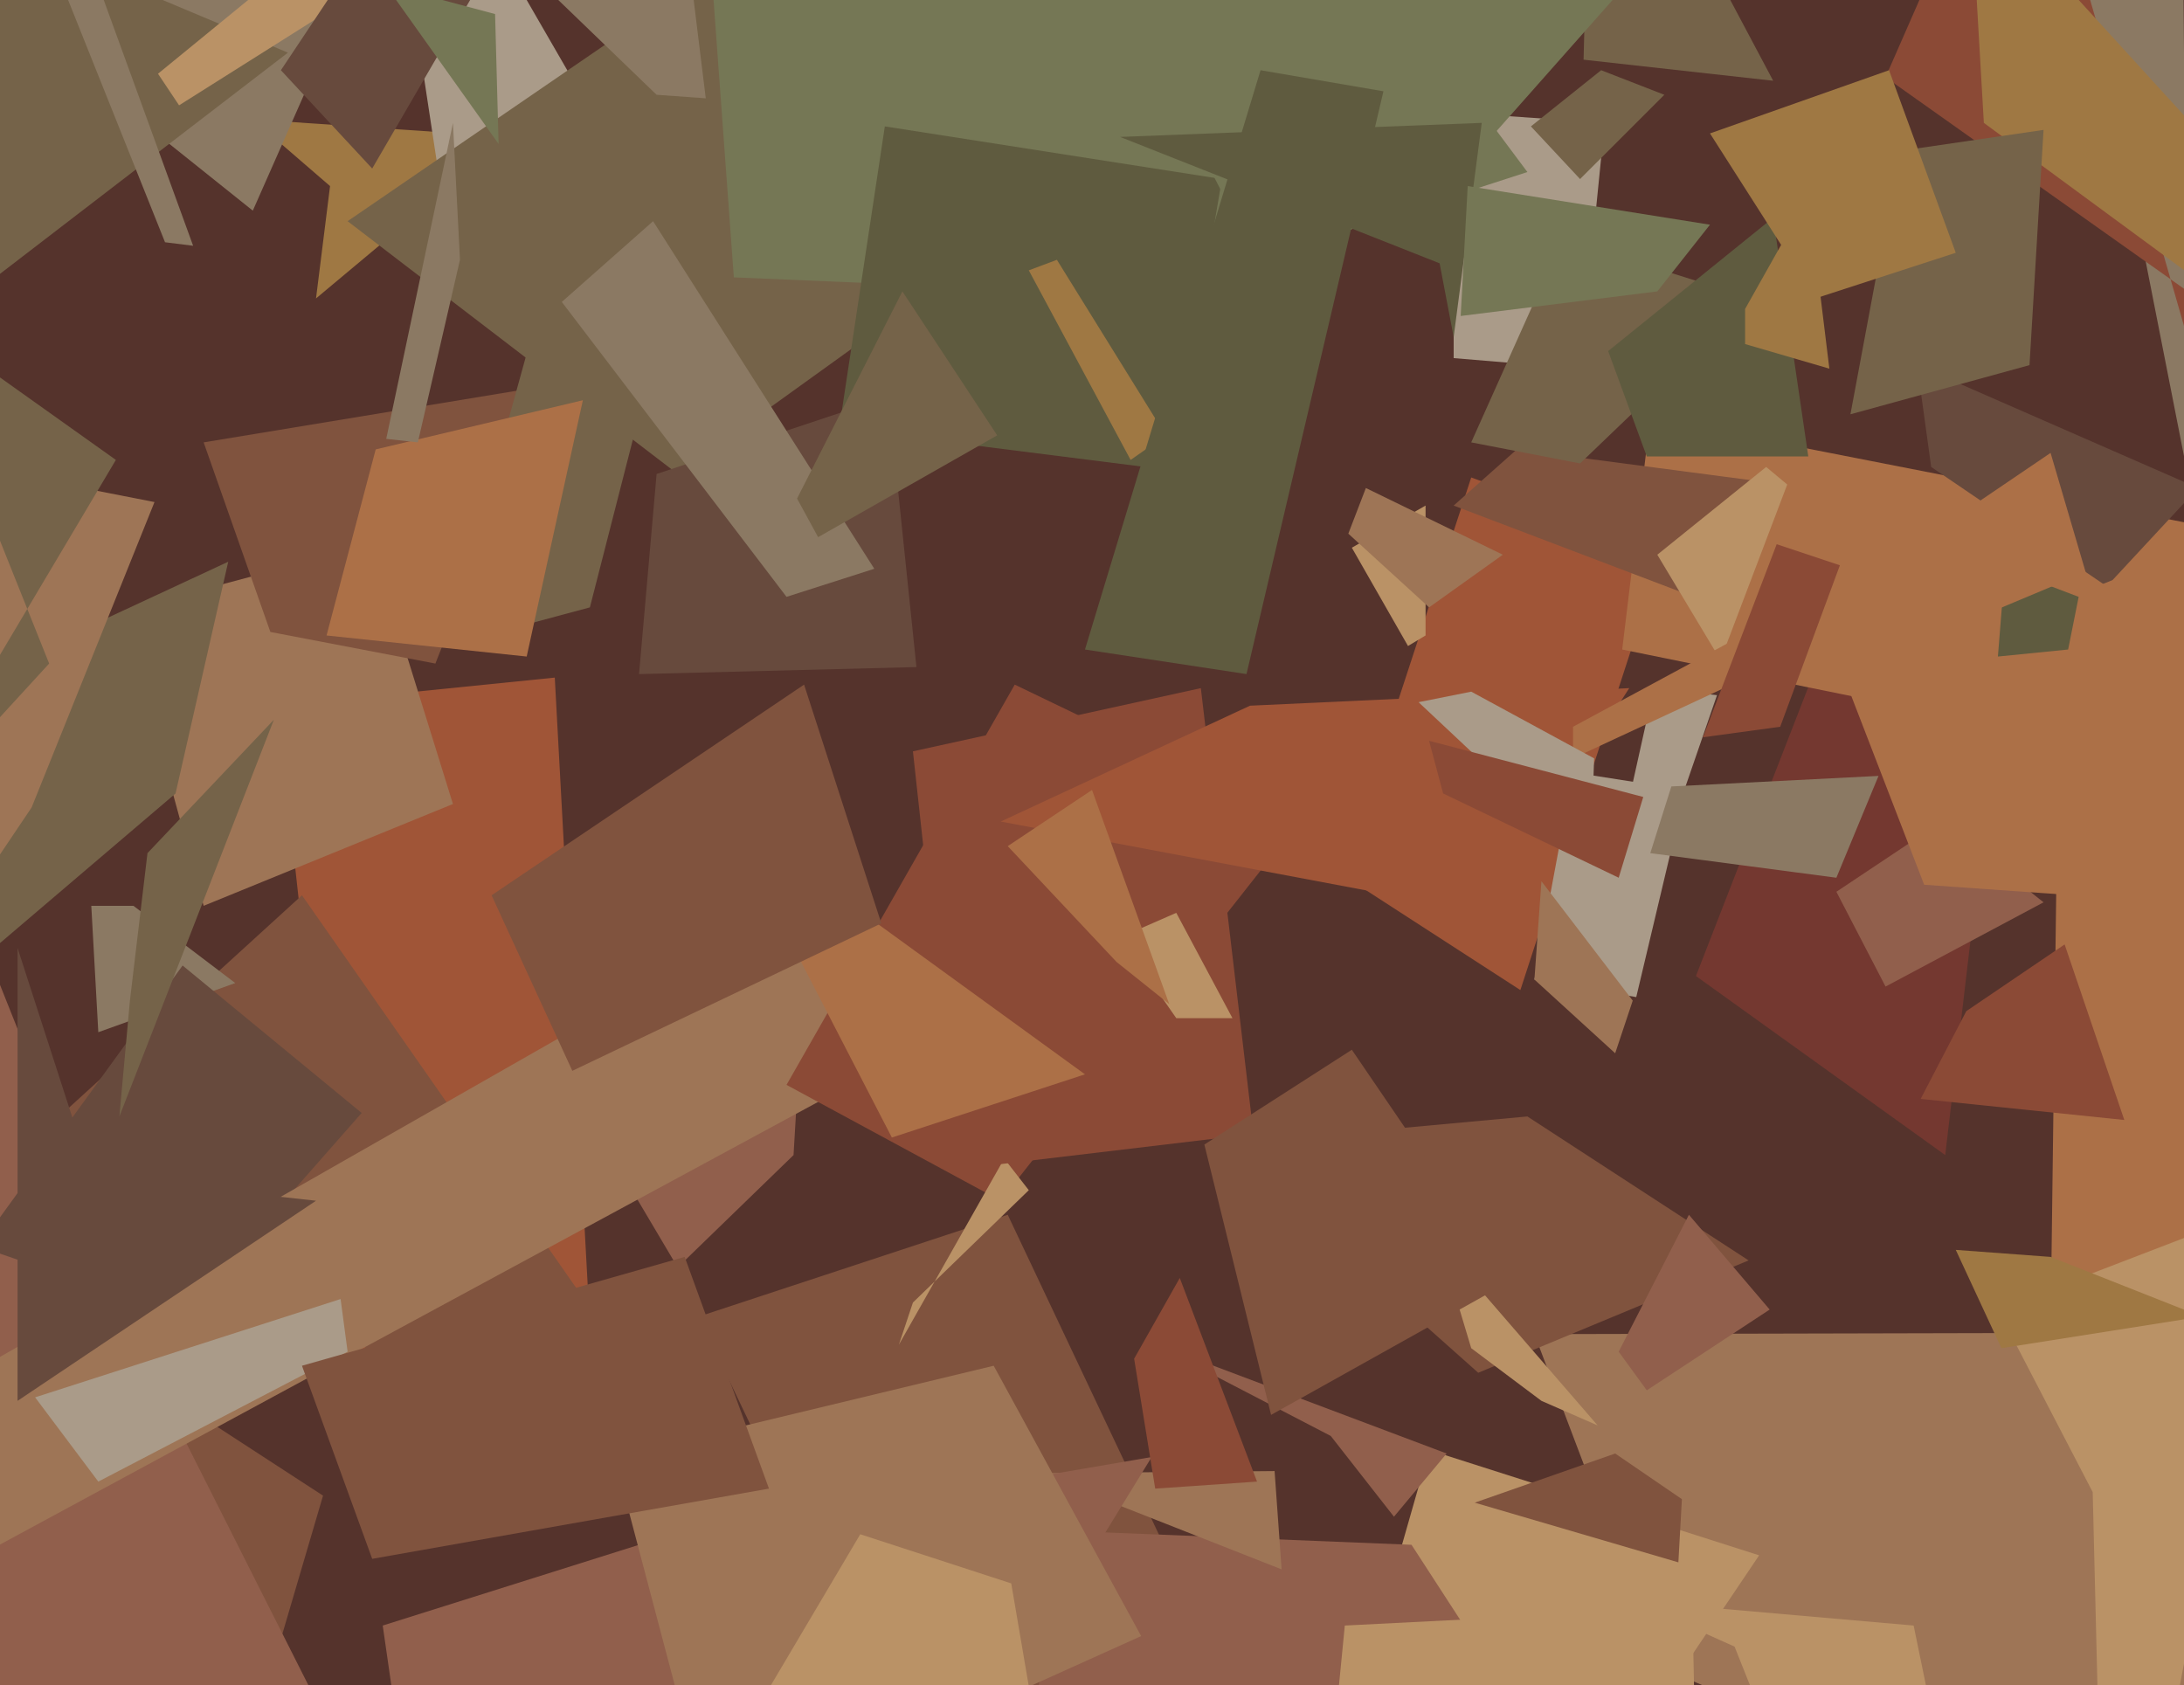 <svg xmlns="http://www.w3.org/2000/svg" width="622px" height="480px">
  <rect width="622" height="480" fill="rgb(85,51,44)"/>
  <polygon points="370,733 199,375 287,346 339,456" fill="rgb(128,83,62)"/>
  <polygon points="450,105 414,102 414,32 457,35" fill="rgb(170,155,137)"/>
  <polygon points="473,475 437,380 865,379 649,549" fill="rgb(158,117,86)"/>
  <polygon points="483,278 518,188 568,210 554,329" fill="rgb(116,56,48)"/>
  <polygon points="90,85 94,53 72,34 145,39" fill="rgb(159,120,67)"/>
  <polygon points="177,334 227,312 226,329 193,361" fill="rgb(145,95,76)"/>
  <polygon points="623,367 584,379 586,224 713,-3" fill="rgb(172,112,71)"/>
  <polygon points="611,74 539,-43 618,-465 623,135" fill="rgb(139,121,99)"/>
  <polygon points="433,282 382,249 419,136 474,156" fill="rgb(160,85,55)"/>
  <polygon points="435,541 383,497 407,413 501,443" fill="rgb(186,146,102)"/>
  <polygon points="462,185 470,119 659,156 644,222" fill="rgb(172,112,71)"/>
  <polygon points="426,477 246,787 303,436 402,440" fill="rgb(145,95,76)"/>
  <polygon points="379,409 327,382 412,414 397,432" fill="rgb(145,95,76)"/>
  <polygon points="537,22 576,-67 635,138 640,95" fill="rgb(139,74,54)"/>
  <polygon points="299,421 254,420 363,419 365,447" fill="rgb(158,117,86)"/>
  <polygon points="79,201 158,193 169,396 101,401" fill="rgb(160,85,55)"/>
  <polygon points="523,254 553,234 582,257 537,281" fill="rgb(145,95,76)"/>
  <polygon points="113,-29 150,0 191,71 130,83" fill="rgb(170,155,137)"/>
  <polygon points="193,135 99,63 242,-35 325,40" fill="rgb(117,99,73)"/>
  <polygon points="18,317 86,255 174,381 112,390" fill="rgb(128,83,62)"/>
  <polygon points="466,284 437,279 448,220 480,225" fill="rgb(170,155,137)"/>
  <polygon points="62,528 -107,309 9,372 92,426" fill="rgb(128,83,62)"/>
  <polygon points="109,463 182,440 328,415 145,713" fill="rgb(145,95,76)"/>
  <polygon points="547,313 560,288 588,269 605,319" fill="rgb(139,74,54)"/>
  <polygon points="58,258 35,174 106,155 129,229" fill="rgb(158,117,86)"/>
  <polygon points="77,180 58,126 155,110 124,189" fill="rgb(128,83,62)"/>
  <polygon points="505,23 451,17 457,-219 488,-9" fill="rgb(117,99,73)"/>
  <polygon points="437,279 439,251 465,285 460,300" fill="rgb(158,117,86)"/>
  <polygon points="159,0 149,-395 201,28 187,27" fill="rgb(139,121,99)"/>
  <polygon points="-1,278 48,401 108,520 -132,673" fill="rgb(145,95,76)"/>
  <polygon points="28,294 26,258 38,258 67,280" fill="rgb(139,121,99)"/>
  <polygon points="550,133 546,104 626,139 600,167" fill="rgb(103,74,61)"/>
  <polygon points="72,60 12,12 -30,-213 106,-17" fill="rgb(139,121,99)"/>
  <polygon points="-38,301 -49,213 65,160 50,226" fill="rgb(117,99,73)"/>
  <polygon points="485,171 414,144 432,128 508,138" fill="rgb(128,83,62)"/>
  <polygon points="465,223 471,196 489,198 479,227" fill="rgb(170,155,137)"/>
  <polygon points="450,51 436,36 456,20 474,27" fill="rgb(117,99,73)"/>
  <polygon points="52,375 -6,355 52,275 103,317" fill="rgb(103,74,61)"/>
  <polygon points="127,184 156,79 189,91 168,173" fill="rgb(117,99,73)"/>
  <polygon points="-26,454 -57,419 227,257 266,296" fill="rgb(158,117,86)"/>
  <polygon points="9,230 -61,334 -2,134 44,143" fill="rgb(158,117,86)"/>
  <polygon points="209,79 182,-290 435,49 327,84" fill="rgb(117,119,85)"/>
  <polygon points="421,391 348,326 435,318 498,359" fill="rgb(128,83,62)"/>
  <polygon points="285,342 224,309 289,195 370,234" fill="rgb(139,74,54)"/>
  <polygon points="203,521 175,415 283,389 325,466" fill="rgb(158,117,86)"/>
  <polygon points="239,122 252,36 348,51 334,134" fill="rgb(95,91,63)"/>
  <polygon points="439,399 419,384 410,354 455,406" fill="rgb(186,146,102)"/>
  <polygon points="469,396 461,385 481,346 504,373" fill="rgb(145,95,76)"/>
  <polygon points="187,135 253,113 261,190 182,192" fill="rgb(103,74,61)"/>
  <polygon points="322,131 293,77 301,74 332,124" fill="rgb(159,120,67)"/>
  <polygon points="415,50 360,78 248,-139 469,-11" fill="rgb(117,119,85)"/>
  <polygon points="260,371 256,383 286,330 293,339" fill="rgb(186,146,102)"/>
  <polygon points="150,187 93,181 107,128 166,114" fill="rgb(172,112,71)"/>
  <polygon points="160,86 186,63 249,162 224,170" fill="rgb(139,121,99)"/>
  <polygon points="410,75 319,39 422,35 414,96" fill="rgb(95,91,63)"/>
  <polygon points="490,188 472,158 503,133 509,138" fill="rgb(186,146,102)"/>
  <polygon points="565,35 561,-34 790,217 652,99" fill="rgb(159,120,67)"/>
  <polygon points="260,214 342,196 357,323 273,333" fill="rgb(139,74,54)"/>
  <polygon points="-129,83 -25,-30 82,15 0,78" fill="rgb(117,99,73)"/>
  <polygon points="343,326 385,299 430,365 362,403" fill="rgb(128,83,62)"/>
  <polygon points="600,589 596,425 569,373 647,343" fill="rgb(186,146,102)"/>
  <polygon points="51,30 45,21 100,-24 116,-11" fill="rgb(186,146,102)"/>
  <polygon points="401,184 385,156 406,144 406,181" fill="rgb(186,146,102)"/>
  <polygon points="106,48 80,20 122,-43 149,-26" fill="rgb(103,74,61)"/>
  <polygon points="450,132 419,126 445,68 499,85" fill="rgb(117,99,73)"/>
  <polygon points="100,-18 126,0 141,4 142,41" fill="rgb(117,119,85)"/>
  <polygon points="5,399 5,270 26,335 90,342" fill="rgb(103,74,61)"/>
  <polygon points="28,422 10,398 97,370 99,385" fill="rgb(170,155,137)"/>
  <polygon points="423,260 285,234 356,201 464,196" fill="rgb(160,85,55)"/>
  <polygon points="469,130 458,100 505,62 515,130" fill="rgb(95,91,63)"/>
  <polygon points="578,104 527,118 541,43 582,37" fill="rgb(117,99,73)"/>
  <polygon points="37,285 42,243 78,205 34,318" fill="rgb(117,99,73)"/>
  <polygon points="472,83 416,90 418,53 487,64" fill="rgb(117,119,85)"/>
  <polygon points="448,207 498,180 506,189 448,216" fill="rgb(172,112,71)"/>
  <polygon points="233,153 227,142 257,83 284,124" fill="rgb(117,99,73)"/>
  <polygon points="110,125 129,35 131,74 119,126" fill="rgb(139,121,99)"/>
  <polygon points="319,267 335,260 351,290 335,290" fill="rgb(186,146,102)"/>
  <polygon points="19,-1 27,-7 55,70 47,69" fill="rgb(139,121,99)"/>
  <polygon points="548,252 526,195 770,99 704,263" fill="rgb(172,112,71)"/>
  <polygon points="323,387 336,364 358,422 329,424" fill="rgb(139,74,54)"/>
  <polygon points="569,187 571,162 592,170 589,185" fill="rgb(95,91,63)"/>
  <polygon points="470,243 476,224 535,221 523,250" fill="rgb(139,121,99)"/>
  <polygon points="563,176 556,148 584,129 594,163" fill="rgb(172,112,71)"/>
  <polygon points="407,173 384,152 389,139 428,158" fill="rgb(158,117,86)"/>
  <polygon points="295,492 216,486 245,437 288,451" fill="rgb(186,146,102)"/>
  <polygon points="420,428 460,414 479,427 478,445" fill="rgb(128,83,62)"/>
  <polygon points="106,444 86,389 195,358 219,424" fill="rgb(128,83,62)"/>
  <polygon points="223,264 236,253 309,306 254,324" fill="rgb(172,112,71)"/>
  <polygon points="492,947 345,852 383,463 482,458" fill="rgb(186,146,102)"/>
  <polygon points="517,85 487,38 538,20 557,72" fill="rgb(159,120,67)"/>
  <polygon points="497,98 497,88 515,56 521,105" fill="rgb(159,120,67)"/>
  <polygon points="453,246 404,200 419,197 454,216" fill="rgb(170,155,137)"/>
  <polygon points="287,241 311,225 333,286 318,274" fill="rgb(172,112,71)"/>
  <polygon points="140,255 229,195 251,263 163,305" fill="rgb(128,83,62)"/>
  <polygon points="485,210 506,155 524,161 507,207" fill="rgb(139,74,54)"/>
  <polygon points="570,384 557,356 584,358 627,375" fill="rgb(159,120,67)"/>
  <polygon points="411,226 407,211 468,227 461,250" fill="rgb(139,74,54)"/>
  <polygon points="-30,237 14,189 -26,89 33,131" fill="rgb(117,99,73)"/>
  <polygon points="355,192 309,185 359,20 394,26" fill="rgb(95,91,63)"/>
  <polygon points="465,456 545,463 602,740 494,469" fill="rgb(186,146,102)"/>
</svg>